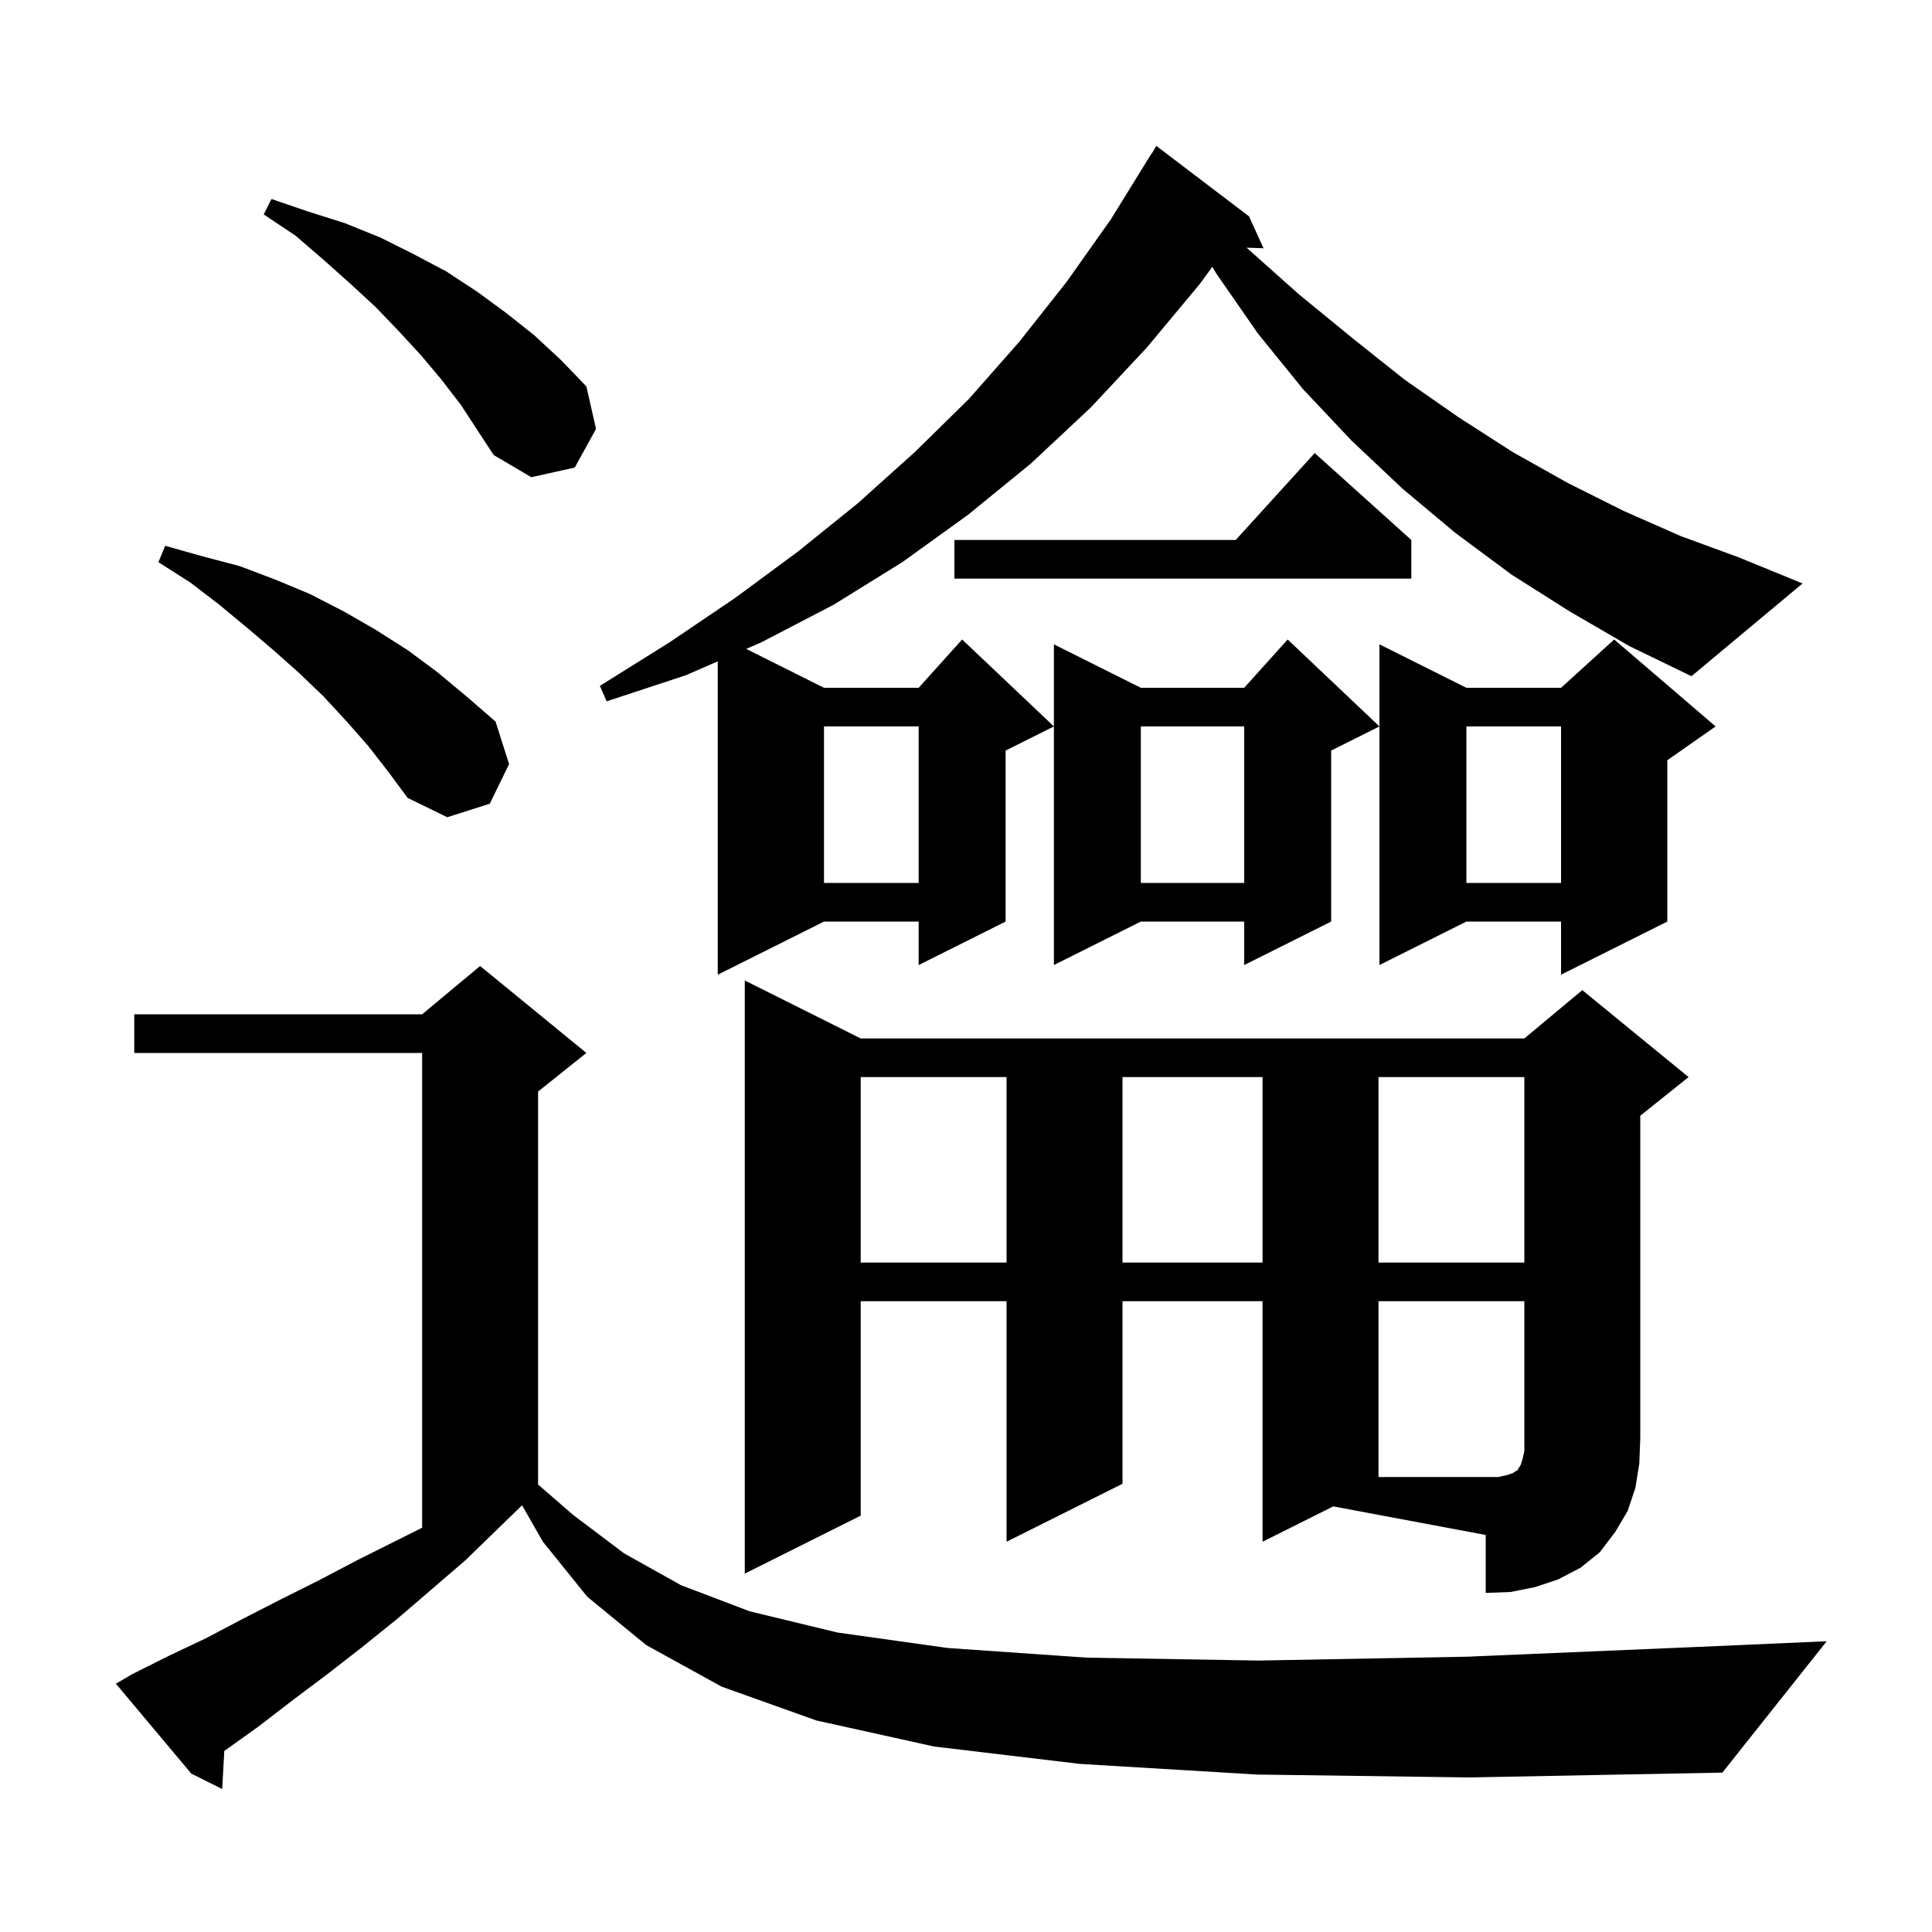 <svg xmlns="http://www.w3.org/2000/svg" xmlns:xlink="http://www.w3.org/1999/xlink" version="1.1" baseProfile="full" viewBox="0 0 200 200" width="200" height="200"><g fill="currentColor"><path d="M 130.1 183.7 L 111.8 182.6 L 96.7 180.8 L 84.5 178.1 L 74.7 174.6 L 66.9 170.3 L 60.8 165.3 L 56.2 159.6 L 54.044 155.828 L 54.033 155.833 L 48.2 161.5 L 44.6 164.6 L 41.1 167.6 L 37.5 170.5 L 33.9 173.3 L 30.3 176.0 L 26.8 178.7 L 23.3 181.2 L 23.219 181.255 L 23.0 185.2 L 19.8 183.6 L 12.0 174.3 L 13.7 173.3 L 17.5 171.4 L 21.3 169.6 L 25.1 167.6 L 29.0 165.6 L 33.0 163.6 L 37.0 161.5 L 43.7 158.15 L 43.7 109.0 L 13.9 109.0 L 13.9 105.0 L 43.7 105.0 L 49.7 100.0 L 60.7 109.0 L 55.7 113.0 L 55.7 153.675 L 59.3 156.8 L 64.6 160.8 L 70.5 164.1 L 77.6 166.8 L 86.7 169.0 L 98.1 170.6 L 112.5 171.6 L 130.3 171.9 L 151.9 171.5 L 177.8 170.4 L 189.1 169.9 L 178.3 183.5 L 152.1 184.0 Z M 130.7 159.6 L 130.7 134.7 L 116.2 134.7 L 116.2 153.6 L 104.2 159.6 L 104.2 134.7 L 89.1 134.7 L 89.1 156.9 L 77.1 162.9 L 77.1 101.5 L 89.1 107.5 L 157.8 107.5 L 163.8 102.5 L 174.8 111.5 L 169.8 115.5 L 169.8 148.9 L 169.7 151.5 L 169.3 154.0 L 168.5 156.4 L 167.2 158.6 L 165.6 160.7 L 163.6 162.3 L 161.3 163.5 L 158.9 164.3 L 156.4 164.8 L 153.8 164.9 L 153.8 158.9 L 138.018 155.941 Z M 89.1 111.5 L 89.1 130.7 L 104.2 130.7 L 104.2 111.5 Z M 116.2 111.5 L 116.2 130.7 L 130.7 130.7 L 130.7 111.5 Z M 142.7 111.5 L 142.7 130.7 L 157.8 130.7 L 157.8 111.5 Z M 177.6 75.2 L 172.6 78.7 L 172.6 95.4 L 161.6 100.9 L 161.6 95.4 L 151.8 95.4 L 142.8 99.9 L 142.8 66.7 L 151.8 71.2 L 161.6 71.2 L 167.1 66.2 Z M 162.5 63.3 L 156.5 59.5 L 150.7 55.2 L 145.2 50.6 L 139.9 45.6 L 134.9 40.3 L 130.2 34.5 L 125.9 28.3 L 125.498 27.619 L 124.2 29.4 L 118.7 36.0 L 112.9 42.2 L 106.7 48.0 L 100.2 53.3 L 93.4 58.2 L 86.3 62.6 L 78.8 66.5 L 77.251 67.175 L 85.3 71.2 L 95.1 71.2 L 99.6 66.2 L 109.1 75.2 L 104.1 77.7 L 104.1 95.4 L 95.1 99.9 L 95.1 95.4 L 85.3 95.4 L 74.3 100.9 L 74.3 68.462 L 71.0 69.9 L 62.8 72.6 L 62.1 71.0 L 69.3 66.5 L 76.1 61.9 L 82.6 57.1 L 88.8 52.1 L 94.7 46.8 L 100.3 41.3 L 105.5 35.4 L 110.4 29.2 L 115.0 22.7 L 119.2 15.9 L 119.221 15.914 L 119.7 15.1 L 129.3 22.4 L 130.8 25.7 L 129.045 25.641 L 134.5 30.5 L 140.0 35.0 L 145.4 39.3 L 151.0 43.2 L 156.6 46.8 L 162.3 50.0 L 168.1 52.9 L 174.0 55.5 L 180.0 57.7 L 186.6 60.4 L 175.1 70.0 L 168.7 66.9 Z M 142.8 75.2 L 137.8 77.7 L 137.8 95.4 L 128.8 99.9 L 128.8 95.4 L 118.1 95.4 L 109.1 99.9 L 109.1 66.7 L 118.1 71.2 L 128.8 71.2 L 133.3 66.2 Z M 151.8 75.2 L 151.8 91.4 L 161.6 91.4 L 161.6 75.2 Z M 118.1 75.2 L 118.1 91.4 L 128.8 91.4 L 128.8 75.2 Z M 85.3 75.2 L 85.3 91.4 L 95.1 91.4 L 95.1 75.2 Z M 38.1 77.2 L 35.9 74.7 L 33.5 72.1 L 31.0 69.7 L 28.3 67.3 L 25.6 65.0 L 22.7 62.6 L 19.7 60.3 L 16.4 58.2 L 17.1 56.5 L 21.0 57.6 L 24.8 58.6 L 28.5 60.0 L 32.1 61.5 L 35.6 63.3 L 38.9 65.2 L 42.2 67.3 L 45.3 69.6 L 48.3 72.1 L 51.3 74.7 L 52.7 79.1 L 50.7 83.2 L 46.3 84.6 L 42.2 82.6 L 40.2 79.9 Z M 146.1 55.9 L 146.1 59.9 L 98.8 59.9 L 98.8 55.9 L 127.918 55.9 L 136.1 46.9 Z M 45.7 39.3 L 43.6 36.8 L 41.3 34.3 L 38.9 31.8 L 36.3 29.4 L 33.5 26.9 L 30.6 24.4 L 27.3 22.2 L 28.1 20.6 L 31.9 21.9 L 35.7 23.1 L 39.4 24.6 L 42.8 26.3 L 46.2 28.1 L 49.4 30.2 L 52.4 32.4 L 55.3 34.7 L 58.1 37.3 L 60.7 40.0 L 61.7 44.4 L 59.5 48.4 L 55.0 49.4 L 51.1 47.1 L 47.7 41.9 Z M 156.0 152.7 L 156.6 152.5 L 156.9 152.3 L 157.1 152.2 L 157.2 152.0 L 157.4 151.7 L 157.6 151.1 L 157.8 150.2 L 157.8 134.7 L 142.7 134.7 L 142.7 152.9 L 155.1 152.9 Z "/></g></svg>